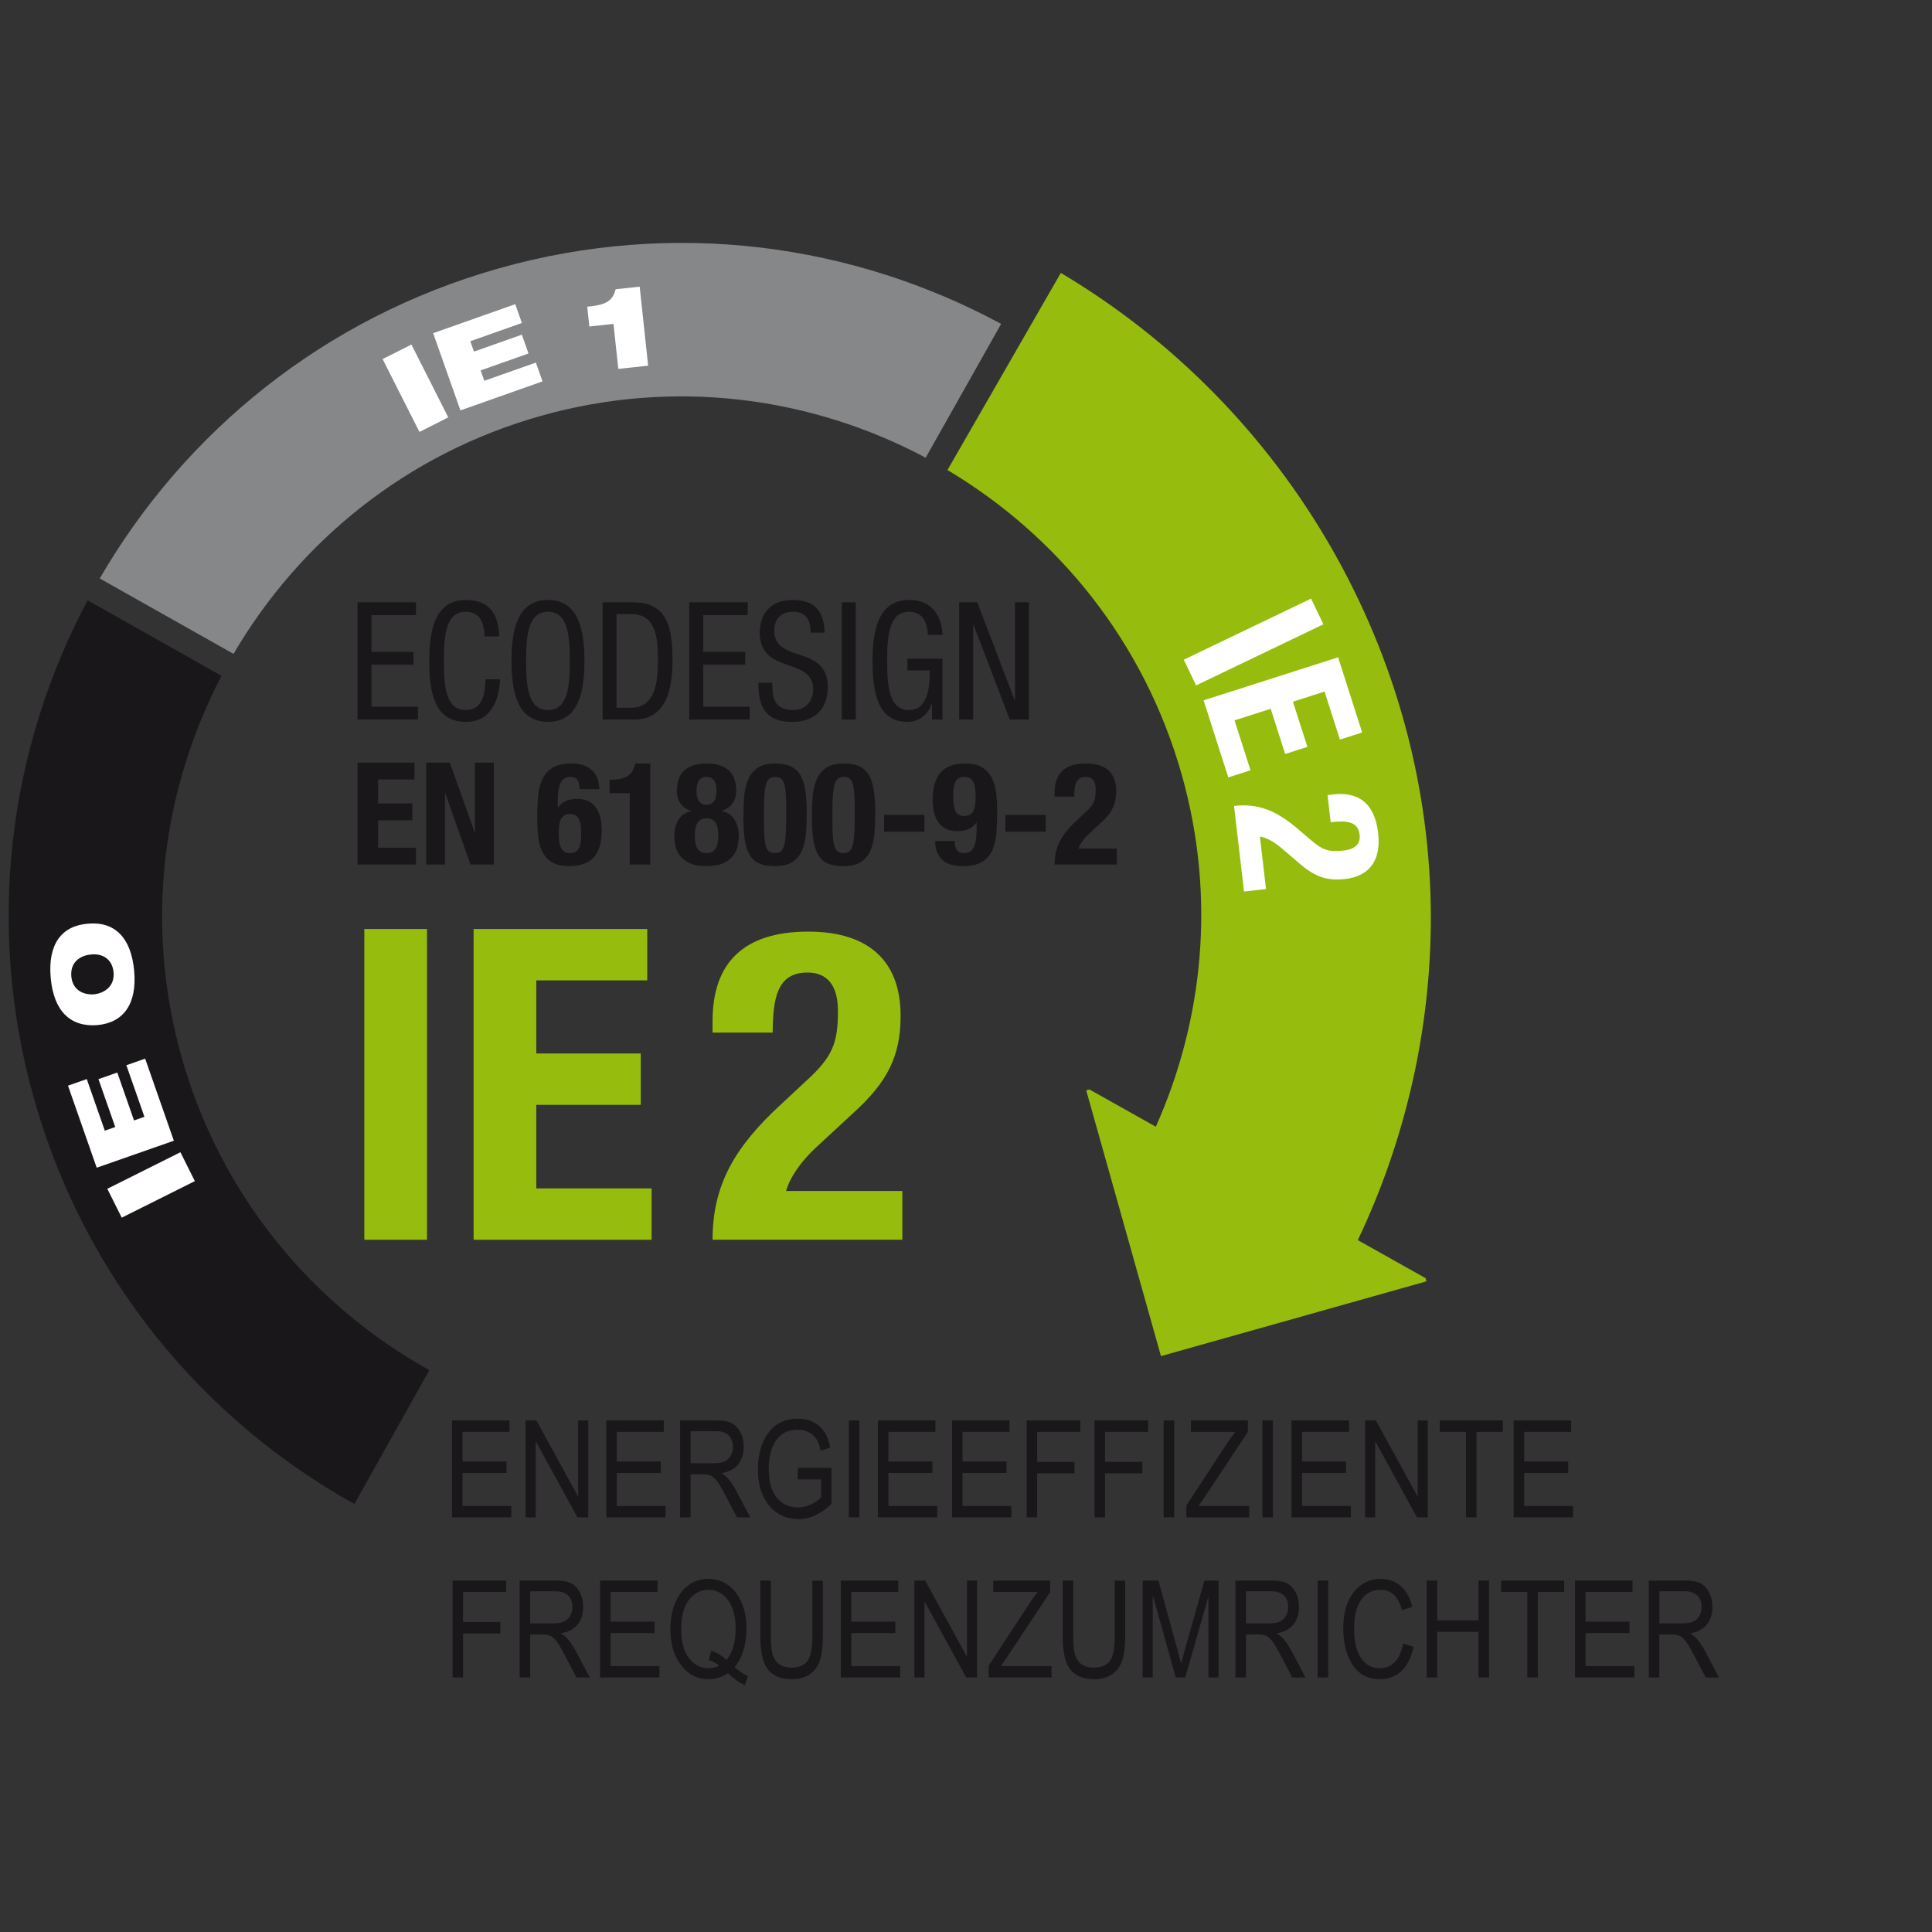 <?xml version="1.0" encoding="UTF-8"?>
<svg xmlns="http://www.w3.org/2000/svg" id="Ebene_1" data-name="Ebene 1" viewBox="0 0 1920 1920">
  <rect x="0" y="0" width="1920" height="1920" fill="#333333" stroke="none"/>
  <defs>
    <style>
      .cls-1 {
        fill: #1a171b;
      }

      .cls-2 {
        fill: #96bd0d;
      }

      .cls-3 {
        fill: #fff;
      }

      .cls-4 {
        fill: #868789;
      }
    </style>
  </defs>
  <g>
    <path class="cls-4" d="M537.63,413.25c133.35-37.52,269-18.71,382.3,41.61l75-132.98c-147.39-79.57-324.58-104.31-498.57-55.36-174.42,49.09-312.99,163.07-397.23,308.35l132.94,74.95c65.18-111.4,171.53-198.84,305.56-236.56Z"></path>
    <path class="cls-1" d="M426.66,1361.62c-116.07-64.52-207.45-173.45-246.26-311.4-37.11-131.9-19.03-266.03,39.76-378.6l-133.1-75.04C9.09,743.27-14.87,918.95,33.69,1091.49c50.21,178.51,168.37,319.58,318.53,403.18l74.44-133.04Z"></path>
    <g>
      <path class="cls-3" d="M120.98,1210.09l-14.34-28.68,72.66-36.33,14.34,28.7-72.66,36.31Z"></path>
      <path class="cls-3" d="M96.1,1160.48l-28.53-81.56,18.66-6.54,17.94,51.25,10.35-3.61-16.67-47.6,18.71-6.55,16.62,47.61,10.35-3.61-17.94-51.25,18.66-6.55,28.53,81.57-76.7,26.83Z"></path>
      <path class="cls-3" d="M50.41,971.87c-3.01-33.15,10.4-51.87,37.13-53.94,26.25-2.37,42.77,13.65,45.79,46.8,2.96,32.93-10.45,51.66-36.7,54.02-26.69,2.07-43.26-13.95-46.23-46.88ZM112.86,966.23c-1.31-14.19-12.49-18.91-22.55-17.64-10.55.95-20.71,7.59-19.44,21.79,1.26,13.84,12.44,18.67,22.99,17.72,10.11-1.25,20.22-8.01,19.01-21.86Z"></path>
      <path class="cls-3" d="M380.24,356.86l28.63-14.46,36.6,72.4-28.63,14.45-36.6-72.39Z"></path>
      <path class="cls-3" d="M430.45,331.11l81.61-28.82,6.61,18.7-51.28,18.12,3.65,10.3,47.58-16.82,6.61,18.7-47.58,16.82,3.65,10.32,51.23-18.1,6.61,18.69-81.56,28.82-27.12-76.72Z"></path>
      <path class="cls-3" d="M609.66,321.9l-23.96,2.58-2.14-19.7,4.76-.51c13.9-1.71,20.8-5.55,23.47-16.83l23.92-2.56,8.41,78.53-29.65,3.18-4.81-44.69Z"></path>
    </g>
    <path class="cls-2" d="M1349.38,1232.4c47.34-99.41,72.57-209.49,72.57-320.29,0-260.51-140.91-506.08-367.72-640.88l-112.64,195.88c109.68,65.38,195.71,170.8,232.99,303.39,33.95,120.69,21.46,243.06-25.93,349.22l-65.96-37.03-3.21.9,74.29,264.1,263.8-74.29-.85-3.18-67.34-37.81Z"></path>
    <g>
      <path class="cls-3" d="M1176.44,655.61l126.49-60.72,12.25,25.53-126.49,60.71-12.25-25.52Z"></path>
      <path class="cls-3" d="M1353.68,727.91l-22.07,7.07-15.28-47.73-31.45,10.07,14.39,44.92-22.09,7.07-14.36-44.92-35.97,11.49,15.89,49.6-22.09,7.07-24.52-76.56,133.66-42.77,23.89,74.68Z"></path>
      <path class="cls-3" d="M1236.3,886.02l-9.92-85.08c24.59-2.88,42.75,5.1,64.06,23.4l11.84,10.1c12.59,10.99,19.08,12.43,33.32,10.78,11.52-1.35,16.6-6.88,15.58-15.69-1.63-14.05-14.1-13.99-28.75-12.48l-3.14-26.93,5.27-.61c25.57-2.99,41.58,8.82,45.03,38.3,3.18,27.71-9.07,42.98-32.88,45.75-17.96,2.08-30.33-2.22-46.42-16.37l-16.26-13.95c-8.39-7.32-16.53-11.13-21.97-11.89l6.08,52.13-21.85,2.53Z"></path>
    </g>
    <g>
      <path class="cls-2" d="M362.06,1232.05v-308.81h62.29v308.81h-62.29Z"></path>
      <path class="cls-2" d="M643.24,923.24v51.04h-110.28v72.66h103.8v51.04h-103.8v83.04h114.61v51.04h-176.9v-308.81h172.57Z"></path>
      <path class="cls-2" d="M896.74,1232.05h-188.59c0-54.49,22.07-92.13,67.49-134.08l25.08-23.36c27.25-24.64,32.01-38.5,32.01-70.06,0-25.52-10.82-38.06-30.28-38.06-31.13,0-34.17,27.24-34.61,59.69h-59.69v-11.69c0-56.65,29.84-88.66,95.17-88.66,61.41,0,91.69,30.69,91.69,83.48,0,39.78-12.56,65.74-47.58,97.31l-34.61,32.01c-18.15,16.43-28.53,33.29-31.57,44.98h115.49v48.44Z"></path>
    </g>
    <g>
      <path class="cls-1" d="M355.28,598.54h58.16v12.73h-44.28v36.57h41.75v12.73h-41.75v41.8h46.18v12.73h-60.05v-116.58Z"></path>
      <path class="cls-1" d="M497.04,675.11c-1.26,22.04-9.62,42.29-34.19,42.29-32.01,0-36.26-31.18-36.26-60.58s5.2-60.56,36.26-60.56c22.99,0,32.61,13.39,33.24,36.23h-14.51c-.32-13.22-4.4-24.5-18.74-24.5-19.22,0-21.75,21.9-21.75,48.83s2.53,48.82,21.75,48.82c16.84,0,19.22-16.33,19.68-30.52h14.51Z"></path>
      <path class="cls-1" d="M580.81,656.81c0,29.41-5.2,60.58-36.23,60.58s-36.26-31.18-36.26-60.58,5.2-60.56,36.26-60.56,36.23,31.18,36.23,60.56ZM522.82,656.81c0,26.95,2.53,48.82,21.75,48.82s21.73-21.87,21.73-48.82-2.5-48.83-21.73-48.83-21.75,21.9-21.75,48.83Z"></path>
      <path class="cls-1" d="M598.84,598.54h30.11c34.99,0,39.39,26.13,39.39,58.28,0,29.41-7.1,58.3-37.99,58.3h-31.52v-116.58ZM612.72,703.35h14.51c23.94,0,26.61-25.47,26.61-46.37,0-22.53-1.41-46.69-26.61-46.69h-14.51v93.06Z"></path>
      <path class="cls-1" d="M684.95,598.54h58.16v12.73h-44.28v36.57h41.75v12.73h-41.75v41.8h46.18v12.73h-60.05v-116.58Z"></path>
      <path class="cls-1" d="M805.61,628.74c0-12.25-4.25-20.75-17.5-20.75-11.67,0-18.59,6.54-18.59,18.96,0,32.81,53.1,13.22,53.1,55.85,0,26.93-19.05,34.61-34.97,34.61-26.32,0-34.05-14.05-34.05-38.86h13.88c0,13.05.78,27.1,21.12,27.1,11.01,0,19.54-8.17,19.54-20.56,0-32.98-53.13-13.88-53.13-56.67,0-10.77,4.42-32.15,32.95-32.15,21.41,0,31.2,11.11,31.5,32.49h-13.85Z"></path>
      <path class="cls-1" d="M836.57,598.54h13.88v116.58h-13.88v-116.58Z"></path>
      <path class="cls-1" d="M922.12,630.86c-.63-12.25-5.03-22.87-18.74-22.87-19.22,0-21.75,21.9-21.75,48.83s2.53,48.82,21.75,48.82,20.63-23.84,20.63-39.35h-22.21v-11.76h34.83v60.58h-10.4v-15.84h-.32c-2.99,9.96-11.98,18.13-24.28,18.13-29.31,0-34.51-29.24-34.51-60.58,0-29.38,5.2-60.56,36.26-60.56s33.08,28.58,33.25,34.61h-14.51Z"></path>
      <path class="cls-1" d="M953.22,598.54h17.96l37.21,97.31h.31v-97.31h13.85v116.58h-19.05l-36.09-94.37h-.32v94.37h-13.88v-116.58Z"></path>
    </g>
  </g>
  <g>
    <path class="cls-1" d="M411.92,774.63h-36.19v23.84h34.05v16.74h-34.05v27.22h37.6v16.74h-58.01v-101.27h56.6v16.72Z"></path>
    <path class="cls-1" d="M471.75,827.27h.29v-69.36h18.71v101.27h-23.26l-24.96-70.91h-.29v70.91h-18.71v-101.27h23.55l24.67,69.36Z"></path>
    <path class="cls-1" d="M573.97,775.21c-1.39-2.09-3.77-3.14-7.17-3.14-2.65,0-4.81.63-6.46,1.92-1.65,1.29-2.92,3.04-3.82,5.32-.9,2.26-1.51,4.96-1.77,8.09-.29,3.11-.44,6.51-.44,10.21v4.96h.29c1.7-2.65,4.13-4.74,7.29-6.32,3.18-1.56,7.02-2.33,11.57-2.33s8.24.78,11.35,2.33c3.14,1.58,5.66,3.74,7.58,6.54,1.94,2.79,3.35,6.1,4.25,9.92.9,3.84,1.36,8.02,1.36,12.56,0,11.64-2.58,20.46-7.73,26.47-5.15,6-13.42,8.99-24.76,8.99-7,0-12.56-1.22-16.72-3.69-4.18-2.45-7.36-5.83-9.58-10.13-2.24-4.3-3.67-9.28-4.33-14.97-.68-5.66-1-11.57-1-17.72,0-7.1.19-13.97.63-20.66.41-6.66,1.7-12.56,3.84-17.72,2.11-5.15,5.44-9.28,9.99-12.42,4.54-3.11,10.96-4.67,19.3-4.67,3.6,0,7.07.41,10.43,1.26s6.32,2.26,8.87,4.25,4.59,4.62,6.17,7.87c1.56,3.26,2.38,7.32,2.48,12.13h-19.59c0-3.96-.68-7-2.04-9.06ZM555.74,835.92c.27,2.45.83,4.57,1.63,6.32.8,1.75,1.92,3.11,3.4,4.11,1.46,1,3.38,1.48,5.74,1.48s4.42-.49,5.88-1.48c1.48-1,2.58-2.38,3.35-4.18.75-1.8,1.24-3.91,1.48-6.32s.34-5.03.34-7.87c0-6.8-.85-11.69-2.55-14.61-1.7-2.94-4.52-4.4-8.51-4.4s-6.95,1.46-8.65,4.4c-1.7,2.92-2.55,7.8-2.55,14.61,0,2.84.15,5.49.44,7.95Z"></path>
    <path class="cls-1" d="M625.81,788.27h-20v-13.34h1.85c6.8,0,12.18-1.29,16.11-3.84,3.91-2.55,6.39-6.66,7.44-12.32h15.04v100.42h-20.44v-70.91Z"></path>
    <path class="cls-1" d="M674.34,814.49c2.84-4.52,7.1-7.36,12.76-8.51v-.27c-2.75-.68-5.03-1.73-6.88-3.14-1.85-1.41-3.33-3.01-4.47-4.81-1.14-1.8-1.94-3.69-2.41-5.69-.49-1.99-.7-3.86-.7-5.66,0-9.84,2.62-16.91,7.87-21.22s12.44-6.44,21.63-6.44,16.38,2.14,21.63,6.44c5.25,4.3,7.87,11.37,7.87,21.22,0,1.8-.27,3.67-.78,5.66-.53,1.99-1.36,3.89-2.48,5.69-1.14,1.8-2.62,3.4-4.47,4.81s-4.11,2.45-6.73,3.14v.27c5.66,1.14,9.92,3.99,12.76,8.51,2.84,4.54,4.25,9.99,4.25,16.33,0,2.92-.36,6.15-1.07,9.65s-2.19,6.76-4.47,9.77c-2.26,3.04-5.49,5.54-9.72,7.53-4.2,1.97-9.79,2.96-16.79,2.96s-12.61-1-16.82-2.96c-4.2-1.99-7.44-4.5-9.72-7.53-2.26-3.01-3.74-6.27-4.47-9.77-.7-3.5-1.05-6.73-1.05-9.65,0-6.34,1.41-11.79,4.25-16.33ZM691.01,837.26c.32,2.14.92,3.99,1.85,5.54.87,1.56,2.09,2.79,3.6,3.69,1.53.9,3.4,1.34,5.69,1.34s4.16-.44,5.66-1.34c1.53-.9,2.72-2.14,3.62-3.69s1.51-3.4,1.85-5.54c.34-2.11.49-4.37.49-6.73s-.15-4.74-.49-6.8c-.34-2.09-.95-3.91-1.85-5.47s-2.09-2.79-3.62-3.69c-1.51-.9-3.4-1.34-5.66-1.34s-4.16.44-5.69,1.34c-1.51.9-2.72,2.14-3.6,3.69-.92,1.56-1.53,3.38-1.85,5.47-.34,2.07-.51,4.35-.51,6.8s.17,4.62.51,6.73ZM694.9,796.48c1.8,2.28,4.2,3.4,7.24,3.4s5.44-1.12,7.24-3.4c1.77-2.26,2.67-5.81,2.67-10.64,0-9.16-3.31-13.76-9.92-13.76s-9.94,4.59-9.94,13.76c0,4.84.9,8.38,2.7,10.64Z"></path>
    <path class="cls-1" d="M739.45,792.23c.49-6.44,1.75-12.13,3.84-17.08,2.07-4.98,5.23-8.94,9.43-11.93,4.2-2.96,10.04-4.45,17.52-4.45,6.15,0,11.23.87,15.24,2.62,4.03,1.75,7.24,4.54,9.65,8.43,2.41,3.86,4.11,8.92,5.1,15.09,1,6.2,1.51,13.76,1.51,22.63,0,7-.24,13.73-.73,20.15-.46,6.44-1.75,12.13-3.82,17.11-2.09,4.96-5.23,8.85-9.43,11.69-4.23,2.84-10.06,4.25-17.52,4.25-6.05,0-11.11-.8-15.19-2.41-4.06-1.6-7.29-4.35-9.72-8.24-2.41-3.86-4.11-8.89-5.1-15.09s-1.48-13.73-1.48-22.63c0-7,.24-13.71.7-20.15ZM759.67,832.3c.34,4.01.92,7.19,1.77,9.5.85,2.31,1.99,3.91,3.4,4.76s3.21,1.26,5.4,1.26,4.11-.53,5.52-1.63c1.43-1.09,2.55-2.94,3.35-5.54.8-2.6,1.36-6.08,1.7-10.43.32-4.35.49-9.72.49-16.16v-10.94c0-6.32-.17-11.5-.49-15.53-.34-4.01-.92-7.17-1.77-9.5-.85-2.31-1.99-3.89-3.4-4.74-1.43-.85-3.23-1.29-5.4-1.29-2.28,0-4.11.56-5.54,1.63-1.41,1.09-2.53,2.94-3.33,5.54-.8,2.6-1.36,6.08-1.7,10.43s-.49,9.75-.49,16.16v10.94c0,6.34.15,11.52.49,15.53Z"></path>
    <path class="cls-1" d="M807.54,792.23c.49-6.44,1.75-12.13,3.84-17.08,2.07-4.98,5.23-8.94,9.43-11.93,4.2-2.96,10.04-4.45,17.52-4.45,6.15,0,11.23.87,15.24,2.62,4.03,1.75,7.24,4.54,9.65,8.43,2.41,3.86,4.11,8.92,5.1,15.09,1,6.2,1.51,13.76,1.51,22.63,0,7-.24,13.73-.73,20.15-.46,6.44-1.75,12.13-3.82,17.11-2.09,4.96-5.23,8.85-9.43,11.69-4.23,2.84-10.06,4.25-17.52,4.25-6.05,0-11.11-.8-15.19-2.41-4.06-1.6-7.29-4.35-9.72-8.24-2.41-3.86-4.11-8.89-5.1-15.09s-1.48-13.73-1.48-22.63c0-7,.24-13.71.7-20.15ZM827.76,832.3c.34,4.01.92,7.19,1.77,9.5s1.99,3.91,3.4,4.76,3.21,1.26,5.4,1.26,4.11-.53,5.52-1.63c1.43-1.09,2.55-2.94,3.35-5.54s1.36-6.08,1.7-10.43c.32-4.35.49-9.72.49-16.16v-10.94c0-6.32-.17-11.5-.49-15.53-.34-4.01-.92-7.17-1.77-9.5-.85-2.31-1.99-3.89-3.4-4.74-1.43-.85-3.23-1.29-5.4-1.29-2.28,0-4.11.56-5.54,1.63-1.41,1.09-2.53,2.94-3.33,5.54s-1.36,6.08-1.7,10.43c-.34,4.35-.49,9.75-.49,16.16v10.94c0,6.34.15,11.52.49,15.53Z"></path>
    <path class="cls-1" d="M918.63,826.57h-40v-16.74h40v16.74Z"></path>
    <path class="cls-1" d="M950.9,844.65c1.36,2.11,3.77,3.18,7.17,3.18,2.75,0,4.91-.63,6.51-1.92,1.6-1.26,2.87-3.04,3.77-5.32.9-2.26,1.48-4.96,1.77-8.07.29-3.14.41-6.54.41-10.23v-4.81h-.27c-1.7,2.55-4.13,4.62-7.32,6.17-3.16,1.56-7.02,2.33-11.57,2.33s-8.21-.78-11.32-2.33c-3.14-1.56-5.66-3.74-7.61-6.54-1.94-2.77-3.35-6.1-4.25-9.92-.9-3.84-1.34-8.02-1.34-12.56,0-11.62,2.58-20.51,7.73-26.66,5.15-6.15,13.39-9.21,24.74-9.21,7,0,12.59,1.29,16.74,3.89s7.36,6.05,9.58,10.35c2.21,4.3,3.67,9.28,4.33,14.97.66,5.66,1,11.59,1,17.74,0,7.17-.22,14.1-.63,20.78-.44,6.66-1.7,12.54-3.84,17.64-2.11,5.1-5.49,9.16-10.06,12.13-4.59,2.99-11.01,4.47-19.22,4.47-3.6,0-7.07-.34-10.43-1.07-3.35-.7-6.32-2.02-8.87-3.96-2.55-1.94-4.62-4.54-6.17-7.8-1.56-3.26-2.38-7.32-2.48-12.13h19.56c0,3.79.7,6.73,2.07,8.87ZM949.83,806.57c1.7,2.92,4.54,4.37,8.51,4.37s6.95-1.46,8.68-4.37c1.7-2.94,2.55-7.8,2.55-14.63,0-2.82-.15-5.47-.44-7.95-.29-2.45-.83-4.54-1.63-6.29s-1.94-3.14-3.4-4.13c-1.46-.97-3.38-1.48-5.76-1.48s-4.4.51-5.88,1.48c-1.46,1-2.58,2.41-3.33,4.2s-1.26,3.89-1.48,6.29c-.24,2.43-.36,5.05-.36,7.87,0,6.83.85,11.69,2.55,14.63Z"></path>
    <path class="cls-1" d="M1039.22,826.57h-40v-16.74h40v16.74Z"></path>
    <path class="cls-1" d="M1048.02,859.18c0-4.45.44-8.6,1.36-12.49.87-3.86,2.26-7.56,4.11-11.06,1.85-3.5,4.16-6.93,6.95-10.28,2.79-3.35,6.03-6.73,9.72-10.13l8.21-7.68c2.28-1.97,4.08-3.82,5.47-5.52,1.36-1.7,2.43-3.4,3.18-5.1.75-1.7,1.26-3.55,1.48-5.54.24-1.99.36-4.25.36-6.8,0-8.34-3.31-12.49-9.94-12.49-2.55,0-4.54.53-6.03,1.56-1.46,1.05-2.6,2.48-3.4,4.28-.8,1.77-1.31,3.86-1.56,6.22-.24,2.38-.34,4.88-.34,7.53h-19.59v-3.84c0-9.36,2.5-16.55,7.51-21.56,5.03-5.01,12.93-7.51,23.7-7.51,10.21,0,17.79,2.36,22.7,7.07,4.91,4.74,7.39,11.5,7.39,20.29,0,3.21-.29,6.22-.85,9.02-.58,2.79-1.48,5.44-2.7,8-1.24,2.58-2.84,5.05-4.84,7.46-1.99,2.41-4.4,4.88-7.22,7.44l-11.35,10.5c-3.04,2.75-5.4,5.42-7.1,8.02-1.7,2.6-2.79,4.84-3.28,6.73h37.89v15.89h-61.85Z"></path>
  </g>
  <g>
    <path class="cls-1" d="M449.21,1507.98v-96.38h57.13v11.37h-46.68v29.45h43.72v11.38h-43.72v32.81h48.52v11.37h-58.97Z"></path>
    <path class="cls-1" d="M522.32,1507.98v-96.38h10.72l41.55,75.82v-75.82h9.99v96.38h-10.72l-41.49-75.84v75.84h-10.06Z"></path>
    <path class="cls-1" d="M602.52,1507.98v-96.38h57.13v11.37h-46.68v29.45h43.72v11.38h-43.72v32.81h48.52v11.37h-58.97Z"></path>
    <path class="cls-1" d="M675.9,1507.98v-96.38h35.04c7.32,0,12.72.9,16.21,2.69s6.34,4.79,8.58,8.97c2.24,4.18,3.35,9.03,3.35,14.55,0,7.27-1.9,13.16-5.69,17.67-3.79,4.51-9.3,7.38-16.54,8.61,2.94,1.77,5.17,3.55,6.71,5.36,3.11,3.68,5.85,7.78,8.22,12.29l13.81,26.23h-13.15l-10.54-20.04c-4.08-7.84-7.17-13.12-9.24-15.84-2.08-2.72-4.09-4.55-6.04-5.5-1.95-.94-4.67-1.42-8.18-1.42h-12.08v42.8h-10.45ZM686.35,1454.14h22.49c4.91,0,8.63-.59,11.18-1.78,2.54-1.18,4.56-3.05,6.05-5.59,1.49-2.54,2.24-5.5,2.24-8.87,0-4.87-1.43-8.69-4.27-11.47-2.85-2.78-7.08-4.17-12.69-4.17h-24.98v31.89Z"></path>
    <path class="cls-1" d="M792.86,1470.18v-11.37l33.46-.06v35.83c-5.13,5-10.43,8.75-15.91,11.28-5.48,2.52-11.11,3.78-16.9,3.78-7.72,0-14.6-1.93-20.64-5.79-6.05-3.86-10.84-9.49-14.37-16.91-3.53-7.41-5.29-16.31-5.29-26.71s1.78-19.69,5.32-27.5c3.55-7.81,8.2-13.56,13.94-17.27,5.74-3.71,12.53-5.56,20.38-5.56,5.79,0,10.85,1.07,15.19,3.22,4.34,2.15,7.91,5.19,10.72,9.14,2.8,3.94,4.91,9.36,6.31,16.24l-9.4,3.16c-1.27-5.43-2.87-9.5-4.8-12.2-1.93-2.7-4.47-4.81-7.63-6.34-3.16-1.53-6.71-2.3-10.65-2.3-5.74,0-10.68,1.39-14.83,4.18-4.14,2.79-7.47,7.12-9.99,12.99-2.52,5.88-3.78,13.05-3.78,21.52,0,12.9,2.7,22.56,8.09,28.98,5.39,6.43,12.4,9.64,21.04,9.64,4.12,0,8.34-.99,12.66-2.96,4.32-1.97,7.75-4.32,10.29-7.03v-17.95h-23.21Z"></path>
    <path class="cls-1" d="M843.55,1507.98v-96.38h10.45v96.38h-10.45Z"></path>
    <path class="cls-1" d="M872.47,1507.98v-96.38h57.13v11.37h-46.68v29.45h43.72v11.38h-43.72v32.81h48.52v11.37h-58.97Z"></path>
    <path class="cls-1" d="M946.11,1507.98v-96.38h57.13v11.37h-46.68v29.45h43.72v11.38h-43.72v32.81h48.52v11.37h-58.97Z"></path>
    <path class="cls-1" d="M1020.27,1507.98v-96.38h53.32v11.37h-42.87v29.85h37.08v11.37h-37.08v43.79h-10.45Z"></path>
    <path class="cls-1" d="M1087.72,1507.98v-96.38h53.32v11.37h-42.87v29.85h37.08v11.37h-37.08v43.79h-10.45Z"></path>
    <path class="cls-1" d="M1156.43,1507.98v-96.38h10.45v96.38h-10.45Z"></path>
    <path class="cls-1" d="M1178.98,1507.98v-11.83l40.44-61.73c2.8-4.3,5.54-8.11,8.21-11.44h-44.11v-11.37h56.61v11.37l-44.31,66.86-4.8,6.77h50.43v11.37h-62.46Z"></path>
    <path class="cls-1" d="M1254.58,1507.98v-96.38h10.45v96.38h-10.45Z"></path>
    <path class="cls-1" d="M1283.51,1507.98v-96.38h57.13v11.37h-46.68v29.45h43.72v11.38h-43.72v32.81h48.52v11.37h-58.97Z"></path>
    <path class="cls-1" d="M1356.62,1507.98v-96.38h10.72l41.55,75.82v-75.82h9.99v96.38h-10.72l-41.49-75.84v75.84h-10.06Z"></path>
    <path class="cls-1" d="M1456.88,1507.98v-85.01h-26.03v-11.37h62.65v11.37h-26.17v85.01h-10.45Z"></path>
    <path class="cls-1" d="M1504.28,1507.98v-96.38h57.13v11.37h-46.68v29.45h43.72v11.38h-43.72v32.81h48.52v11.37h-58.97Z"></path>
  </g>
  <g>
    <path class="cls-1" d="M449.73,1667.12v-96.38h53.32v11.37h-42.87v29.85h37.08v11.37h-37.08v43.79h-10.45Z"></path>
    <path class="cls-1" d="M516.4,1667.12v-96.38h35.04c7.32,0,12.72.9,16.21,2.69,3.48,1.8,6.34,4.79,8.58,8.97,2.24,4.18,3.35,9.03,3.35,14.55,0,7.27-1.9,13.16-5.69,17.67-3.79,4.51-9.3,7.38-16.54,8.61,2.94,1.77,5.17,3.55,6.71,5.36,3.11,3.68,5.85,7.78,8.22,12.29l13.81,26.23h-13.15l-10.54-20.04c-4.08-7.84-7.17-13.12-9.24-15.84-2.08-2.72-4.09-4.55-6.04-5.5-1.95-.94-4.67-1.42-8.18-1.42h-12.08v42.8h-10.45ZM526.85,1613.28h22.49c4.91,0,8.63-.59,11.18-1.78,2.54-1.18,4.56-3.05,6.05-5.59,1.49-2.54,2.24-5.5,2.24-8.87,0-4.87-1.43-8.69-4.27-11.47-2.85-2.78-7.08-4.17-12.69-4.17h-24.98v31.89Z"></path>
    <path class="cls-1" d="M596.34,1667.12v-96.38h57.13v11.37h-46.68v29.45h43.72v11.38h-43.72v32.81h48.52v11.37h-58.97Z"></path>
    <path class="cls-1" d="M730,1656.8c4.84,4.08,9.29,7.06,13.35,8.94l-3.08,8.87c-5.77-2.54-11.41-6.49-16.91-11.83-5.84,3.99-12.28,5.98-19.35,5.98-11.58,0-20.95-5.06-28.1-15.19-6.45-9.12-9.67-20.64-9.67-34.58,0-10.43,1.73-19.47,5.19-27.12,3.46-7.65,8.01-13.37,13.64-17.16,5.63-3.79,11.98-5.69,19.03-5.69s13.31,1.96,19.03,5.89c5.72,3.92,10.27,9.64,13.64,17.16,3.38,7.52,5.06,16.4,5.06,26.66,0,8.02-1.04,15.27-3.11,21.76-2.07,6.49-4.98,11.92-8.73,16.3ZM706.9,1640.48c6.01,2.02,10.99,5.09,14.94,9.21,6.14-6.93,9.22-17.26,9.22-30.99,0-8.29-1.17-15.33-3.52-21.12-2.35-5.79-5.6-10.18-9.74-13.16-4.15-2.98-8.68-4.48-13.59-4.48-7.81,0-14.3,3.28-19.45,9.84-5.16,6.56-7.73,16.29-7.73,29.18s2.61,22.38,7.83,28.99c5.22,6.6,11.67,9.9,19.35,9.9,3.69,0,7.2-.86,10.53-2.57-3.25-2.59-6.72-4.43-10.4-5.53l2.57-9.28Z"></path>
    <path class="cls-1" d="M807.32,1570.74h10.45v55.69c0,9.34-.91,17-2.73,22.98-1.82,5.98-5.12,10.71-9.92,14.17-4.8,3.46-10.89,5.19-18.29,5.19-10.42,0-18.23-3.11-23.41-9.34-5.19-6.22-7.78-17.22-7.78-33v-55.69h10.45v55.62c0,8.72.68,15.03,2.04,18.93,1.36,3.9,3.58,6.87,6.67,8.91,3.09,2.04,6.85,3.06,11.28,3.06,7.45,0,12.85-2.1,16.21-6.31,3.35-4.21,5.03-12.4,5.03-24.59v-55.62Z"></path>
    <path class="cls-1" d="M835.59,1667.12v-96.38h57.13v11.37h-46.68v29.45h43.72v11.38h-43.72v32.81h48.52v11.37h-58.97Z"></path>
    <path class="cls-1" d="M908.7,1667.12v-96.38h10.72l41.55,75.82v-75.82h9.99v96.38h-10.72l-41.49-75.84v75.84h-10.06Z"></path>
    <path class="cls-1" d="M982.53,1667.12v-11.83l40.44-61.73c2.8-4.3,5.54-8.11,8.21-11.44h-44.11v-11.37h56.61v11.37l-44.31,66.86-4.8,6.77h50.43v11.37h-62.46Z"></path>
    <path class="cls-1" d="M1107.78,1570.74h10.45v55.69c0,9.34-.91,17-2.73,22.98-1.82,5.98-5.12,10.71-9.92,14.17-4.8,3.46-10.89,5.19-18.29,5.19-10.42,0-18.23-3.11-23.41-9.34-5.19-6.22-7.78-17.22-7.78-33v-55.69h10.45v55.62c0,8.72.68,15.03,2.04,18.93,1.36,3.9,3.58,6.87,6.67,8.91,3.09,2.04,6.85,3.06,11.28,3.06,7.45,0,12.85-2.1,16.21-6.31,3.35-4.21,5.03-12.4,5.03-24.59v-55.62Z"></path>
    <path class="cls-1" d="M1135.52,1667.12v-96.38h15.72l18.76,68.24,3.75,14.27c.92-3.55,2.33-8.7,4.21-15.45l18.96-67.06h14.07v96.38h-10.06v-80.61l-23.05,80.61h-9.4l-22.91-81.99v81.99h-10.06Z"></path>
    <path class="cls-1" d="M1227.76,1667.12v-96.38h35.04c7.32,0,12.72.9,16.21,2.69,3.48,1.8,6.34,4.79,8.58,8.97,2.24,4.18,3.35,9.03,3.35,14.55,0,7.27-1.9,13.16-5.69,17.67-3.79,4.51-9.3,7.38-16.54,8.61,2.94,1.77,5.17,3.55,6.71,5.36,3.11,3.68,5.85,7.78,8.22,12.29l13.81,26.23h-13.15l-10.54-20.04c-4.08-7.84-7.17-13.12-9.24-15.84-2.08-2.72-4.09-4.55-6.04-5.5-1.95-.94-4.67-1.42-8.18-1.42h-12.08v42.8h-10.45ZM1238.21,1613.28h22.49c4.91,0,8.63-.59,11.18-1.78,2.54-1.18,4.56-3.05,6.05-5.59,1.49-2.54,2.24-5.5,2.24-8.87,0-4.87-1.43-8.69-4.27-11.47-2.85-2.78-7.08-4.17-12.69-4.17h-24.98v31.89Z"></path>
    <path class="cls-1" d="M1309.48,1667.12v-96.38h10.45v96.38h-10.45Z"></path>
    <path class="cls-1" d="M1394.29,1633.33l10.52,3.22c-2.32,10.83-6.39,18.9-12.2,24.23-5.81,5.33-12.88,7.99-21.2,7.99-7.32,0-13.58-1.79-18.77-5.36-5.19-3.57-9.45-9.31-12.75-17.2-3.31-7.89-4.96-17.21-4.96-27.96s1.66-19.59,4.97-26.94c3.31-7.35,7.8-12.89,13.46-16.64,5.66-3.75,11.98-5.63,18.95-5.63,7.63,0,14.19,2.37,19.68,7.12,5.48,4.74,9.32,11.71,11.52,20.89l-10.26,2.96c-3.51-13.37-10.56-20.05-21.13-20.05-5.27,0-9.83,1.35-13.69,4.05-3.86,2.7-6.95,6.9-9.25,12.6-2.3,5.7-3.46,12.92-3.46,21.65,0,13.2,2.32,23.11,6.97,29.71,4.65,6.6,10.83,9.9,18.54,9.9,5.7,0,10.62-2.03,14.76-6.08,4.14-4.05,6.91-10.2,8.32-18.44Z"></path>
    <path class="cls-1" d="M1417.83,1667.12v-96.38h10.45v39.58h41.09v-39.58h10.45v96.38h-10.45v-45.43h-41.09v45.43h-10.45Z"></path>
    <path class="cls-1" d="M1517.83,1667.12v-85.01h-26.03v-11.37h62.65v11.37h-26.17v85.01h-10.45Z"></path>
    <path class="cls-1" d="M1565.23,1667.12v-96.38h57.13v11.37h-46.68v29.45h43.72v11.38h-43.72v32.81h48.52v11.37h-58.97Z"></path>
    <path class="cls-1" d="M1638.6,1667.12v-96.38h35.04c7.32,0,12.72.9,16.21,2.69,3.48,1.8,6.34,4.79,8.58,8.97,2.24,4.18,3.35,9.03,3.35,14.55,0,7.27-1.9,13.16-5.69,17.67-3.79,4.51-9.3,7.38-16.54,8.61,2.93,1.77,5.17,3.55,6.71,5.36,3.11,3.68,5.85,7.78,8.22,12.29l13.81,26.23h-13.15l-10.54-20.04c-4.09-7.84-7.17-13.12-9.25-15.84-2.08-2.72-4.09-4.55-6.04-5.5-1.95-.94-4.67-1.42-8.18-1.42h-12.08v42.8h-10.45ZM1649.05,1613.28h22.49c4.91,0,8.63-.59,11.18-1.78,2.54-1.18,4.56-3.05,6.05-5.59,1.49-2.54,2.24-5.5,2.24-8.87,0-4.87-1.42-8.69-4.27-11.47-2.85-2.78-7.08-4.17-12.69-4.17h-24.98v31.89Z"></path>
  </g>
</svg>

